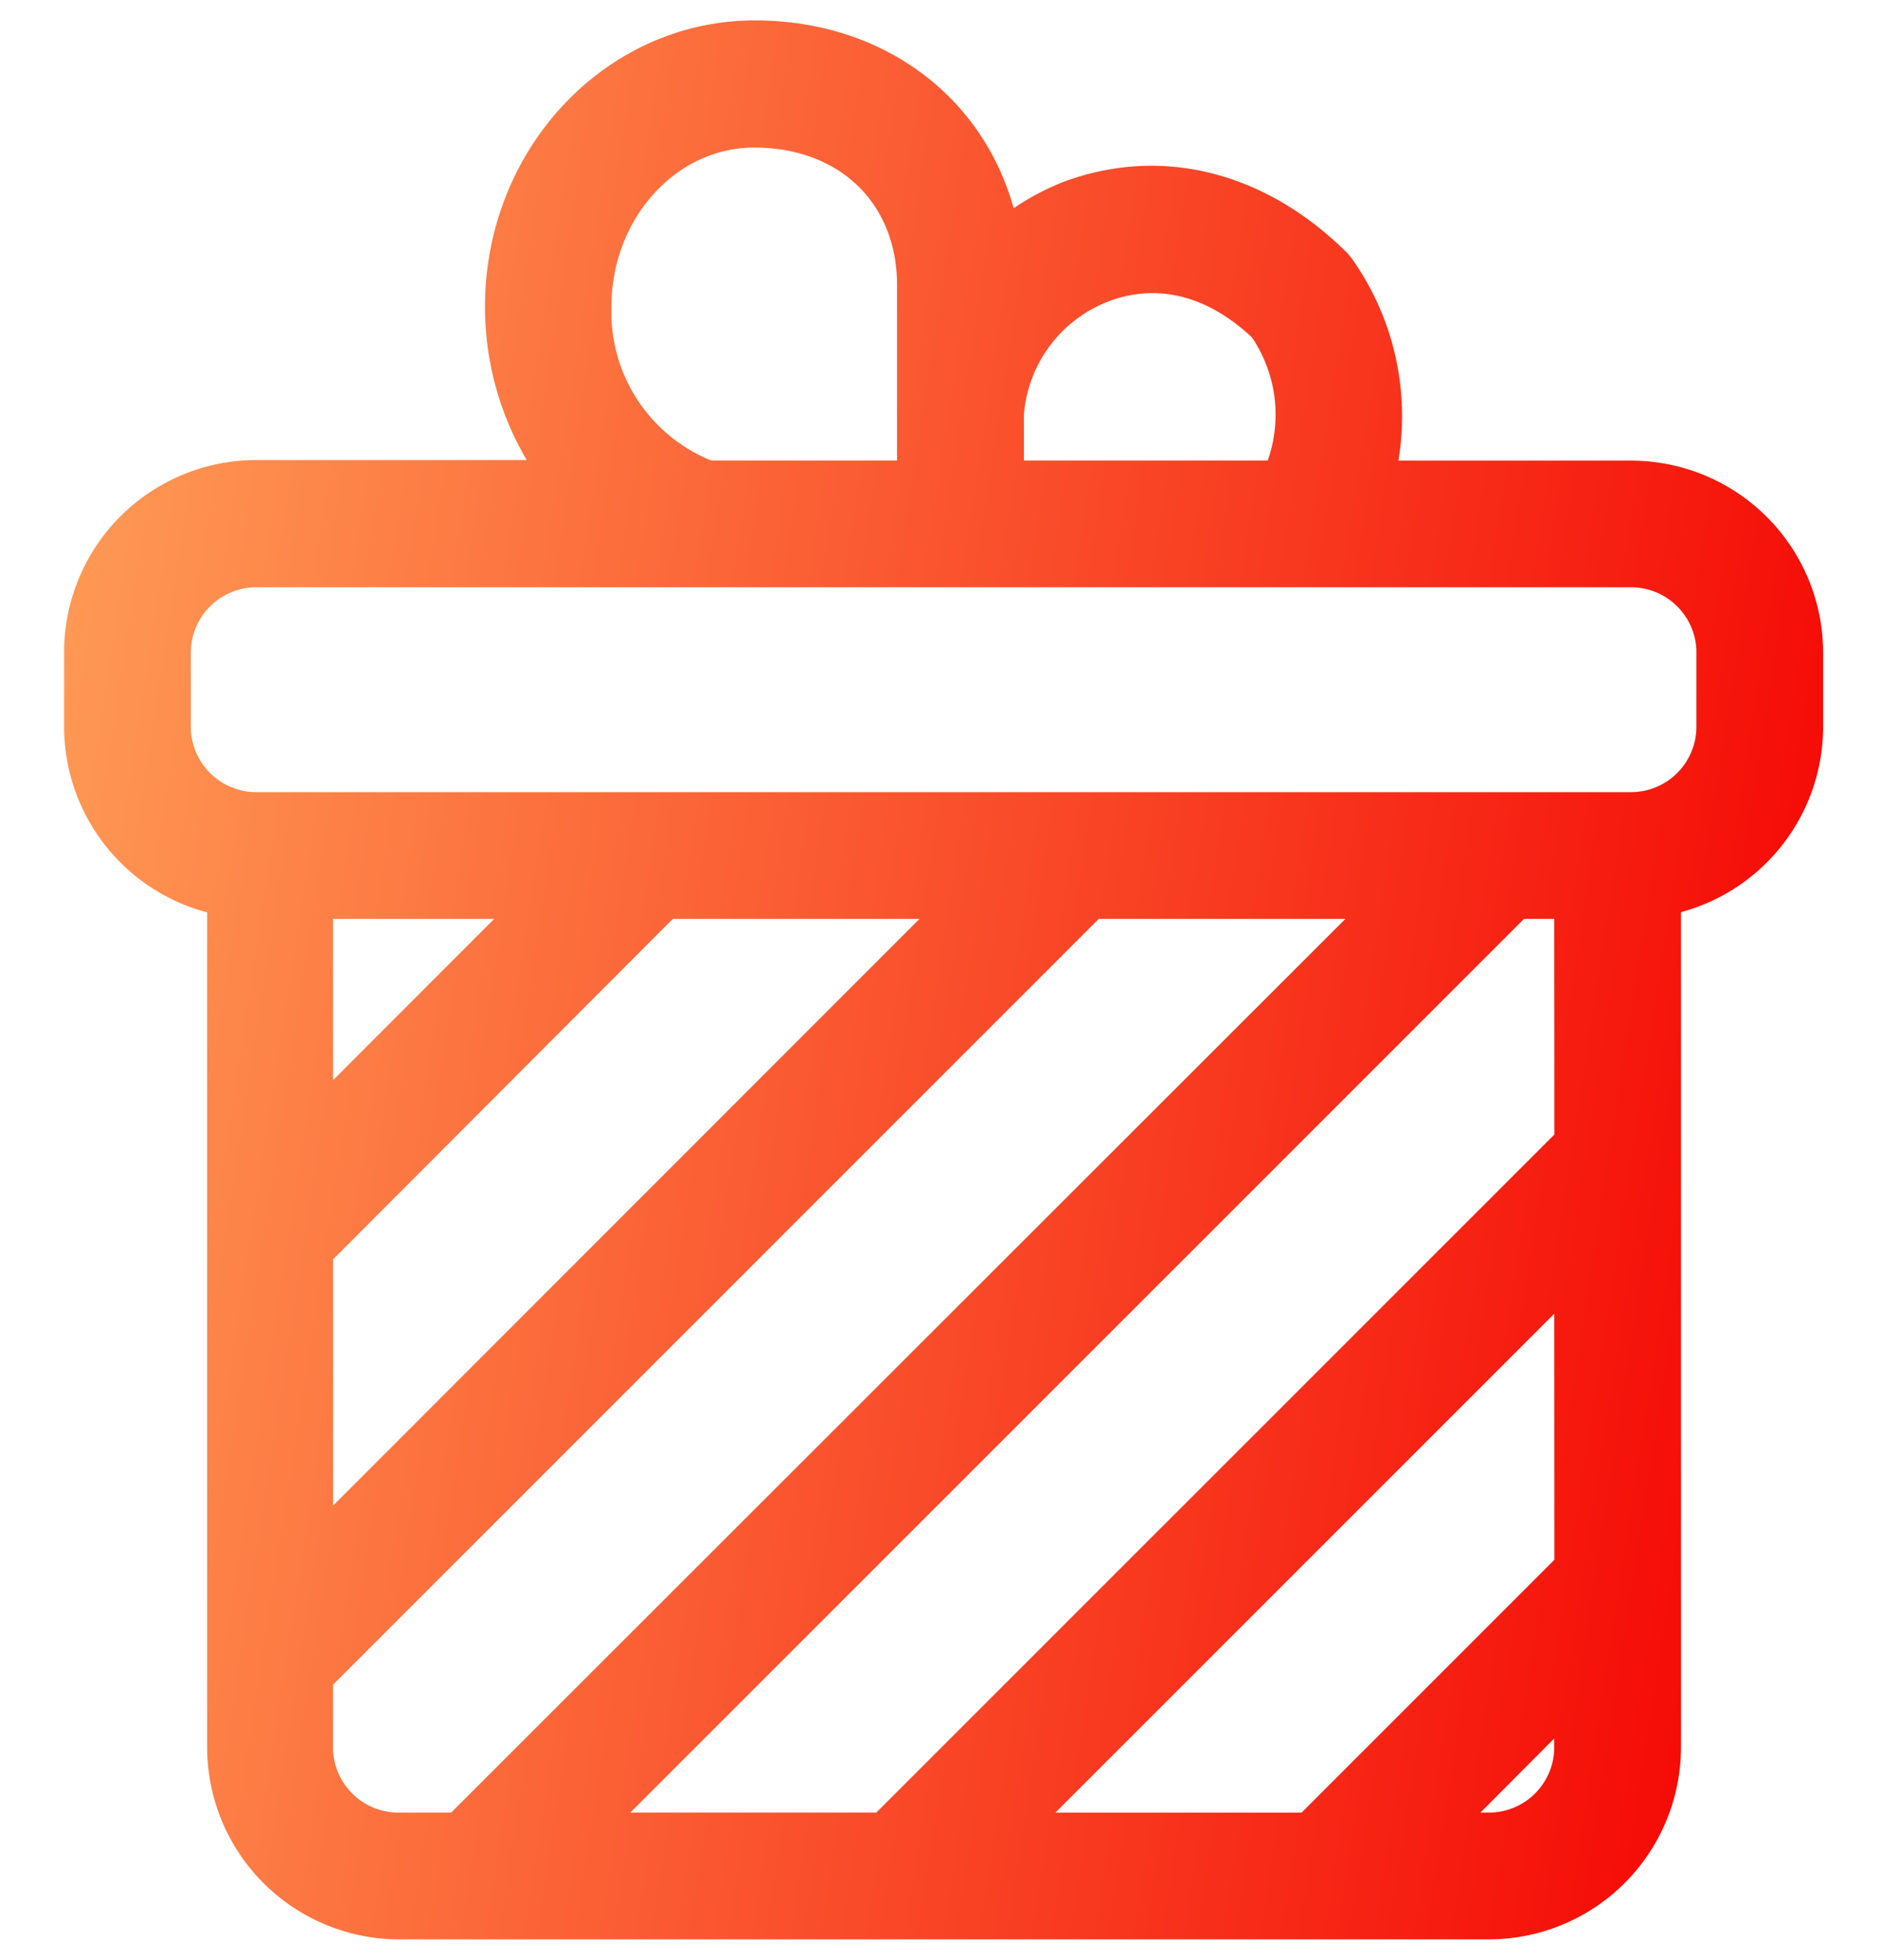 <svg width="23" height="24" fill="none" xmlns="http://www.w3.org/2000/svg">
    <path d="M1.035 7.994v.905a2.104 2.104 0 001.752 2.073v10.424A2.104 2.104 0 004.891 23.5h13.342a2.104 2.104 0 002.104-2.104V10.97a2.104 2.104 0 001.741-2.07v-.905a2.104 2.104 0 00-2.104-2.104h-3.157a3.085 3.085 0 00-.444-2.55.525.525 0 00-.071-.086c-.937-.92-2.104-1.202-3.199-.79a2.895 2.895 0 00-.85.527C12.034 1.523 10.837.5 9.243.5 7.558.5 6.19 1.96 6.19 3.754a3.435 3.435 0 00.734 2.13H3.139a2.104 2.104 0 00-2.104 2.11zm2.794 7.325l4.308-4.316h3.727L3.83 19.041V15.32zm0-1.488v-2.828h2.827L3.83 13.831zm0 7.565v-.868l9.524-9.525h3.728L5.628 22.448H4.88a1.052 1.052 0 01-1.052-1.052zm15.458-2.191l-3.243 3.243h-3.722l6.963-6.963.002 3.72zm0-5.208l-8.451 8.45h-3.72l11.445-11.444h.724l.002 2.993zm-1.052 8.45h-.705l1.755-1.764v.702a1.052 1.052 0 01-1.052 1.063h.002zm2.791-14.453v.905a1.052 1.052 0 01-1.052 1.052H3.139a1.052 1.052 0 01-1.052-1.052v-.905A1.052 1.052 0 013.14 6.942h16.835a1.052 1.052 0 011.052 1.052zm-7.544-4.535c.402-.155 1.194-.294 2.041.508a1.942 1.942 0 01.171 1.923H12.29v-.826a1.875 1.875 0 011.192-1.605zm-6.244.3c0-1.215.897-2.202 1.999-2.202 1.178 0 1.999.79 1.999 1.934V5.89H8.663a2.21 2.21 0 01-1.425-2.131z" fill="url(#paint0_linear)" stroke="url(#paint1_linear)" stroke-width=".5"/>
    <defs>
        <linearGradient id="paint0_linear" x1="1.035" y1=".5" x2="25.046" y2="4.19" gradientUnits="userSpaceOnUse">
            <stop stop-color="#FF9E57"/>
            <stop offset="1" stop-color="#F40000"/>
        </linearGradient>
        <linearGradient id="paint1_linear" x1="1.035" y1=".5" x2="25.046" y2="4.19" gradientUnits="userSpaceOnUse">
            <stop stop-color="#FF9E57"/>
            <stop offset="1" stop-color="#F40000"/>
        </linearGradient>
    </defs>
</svg>
